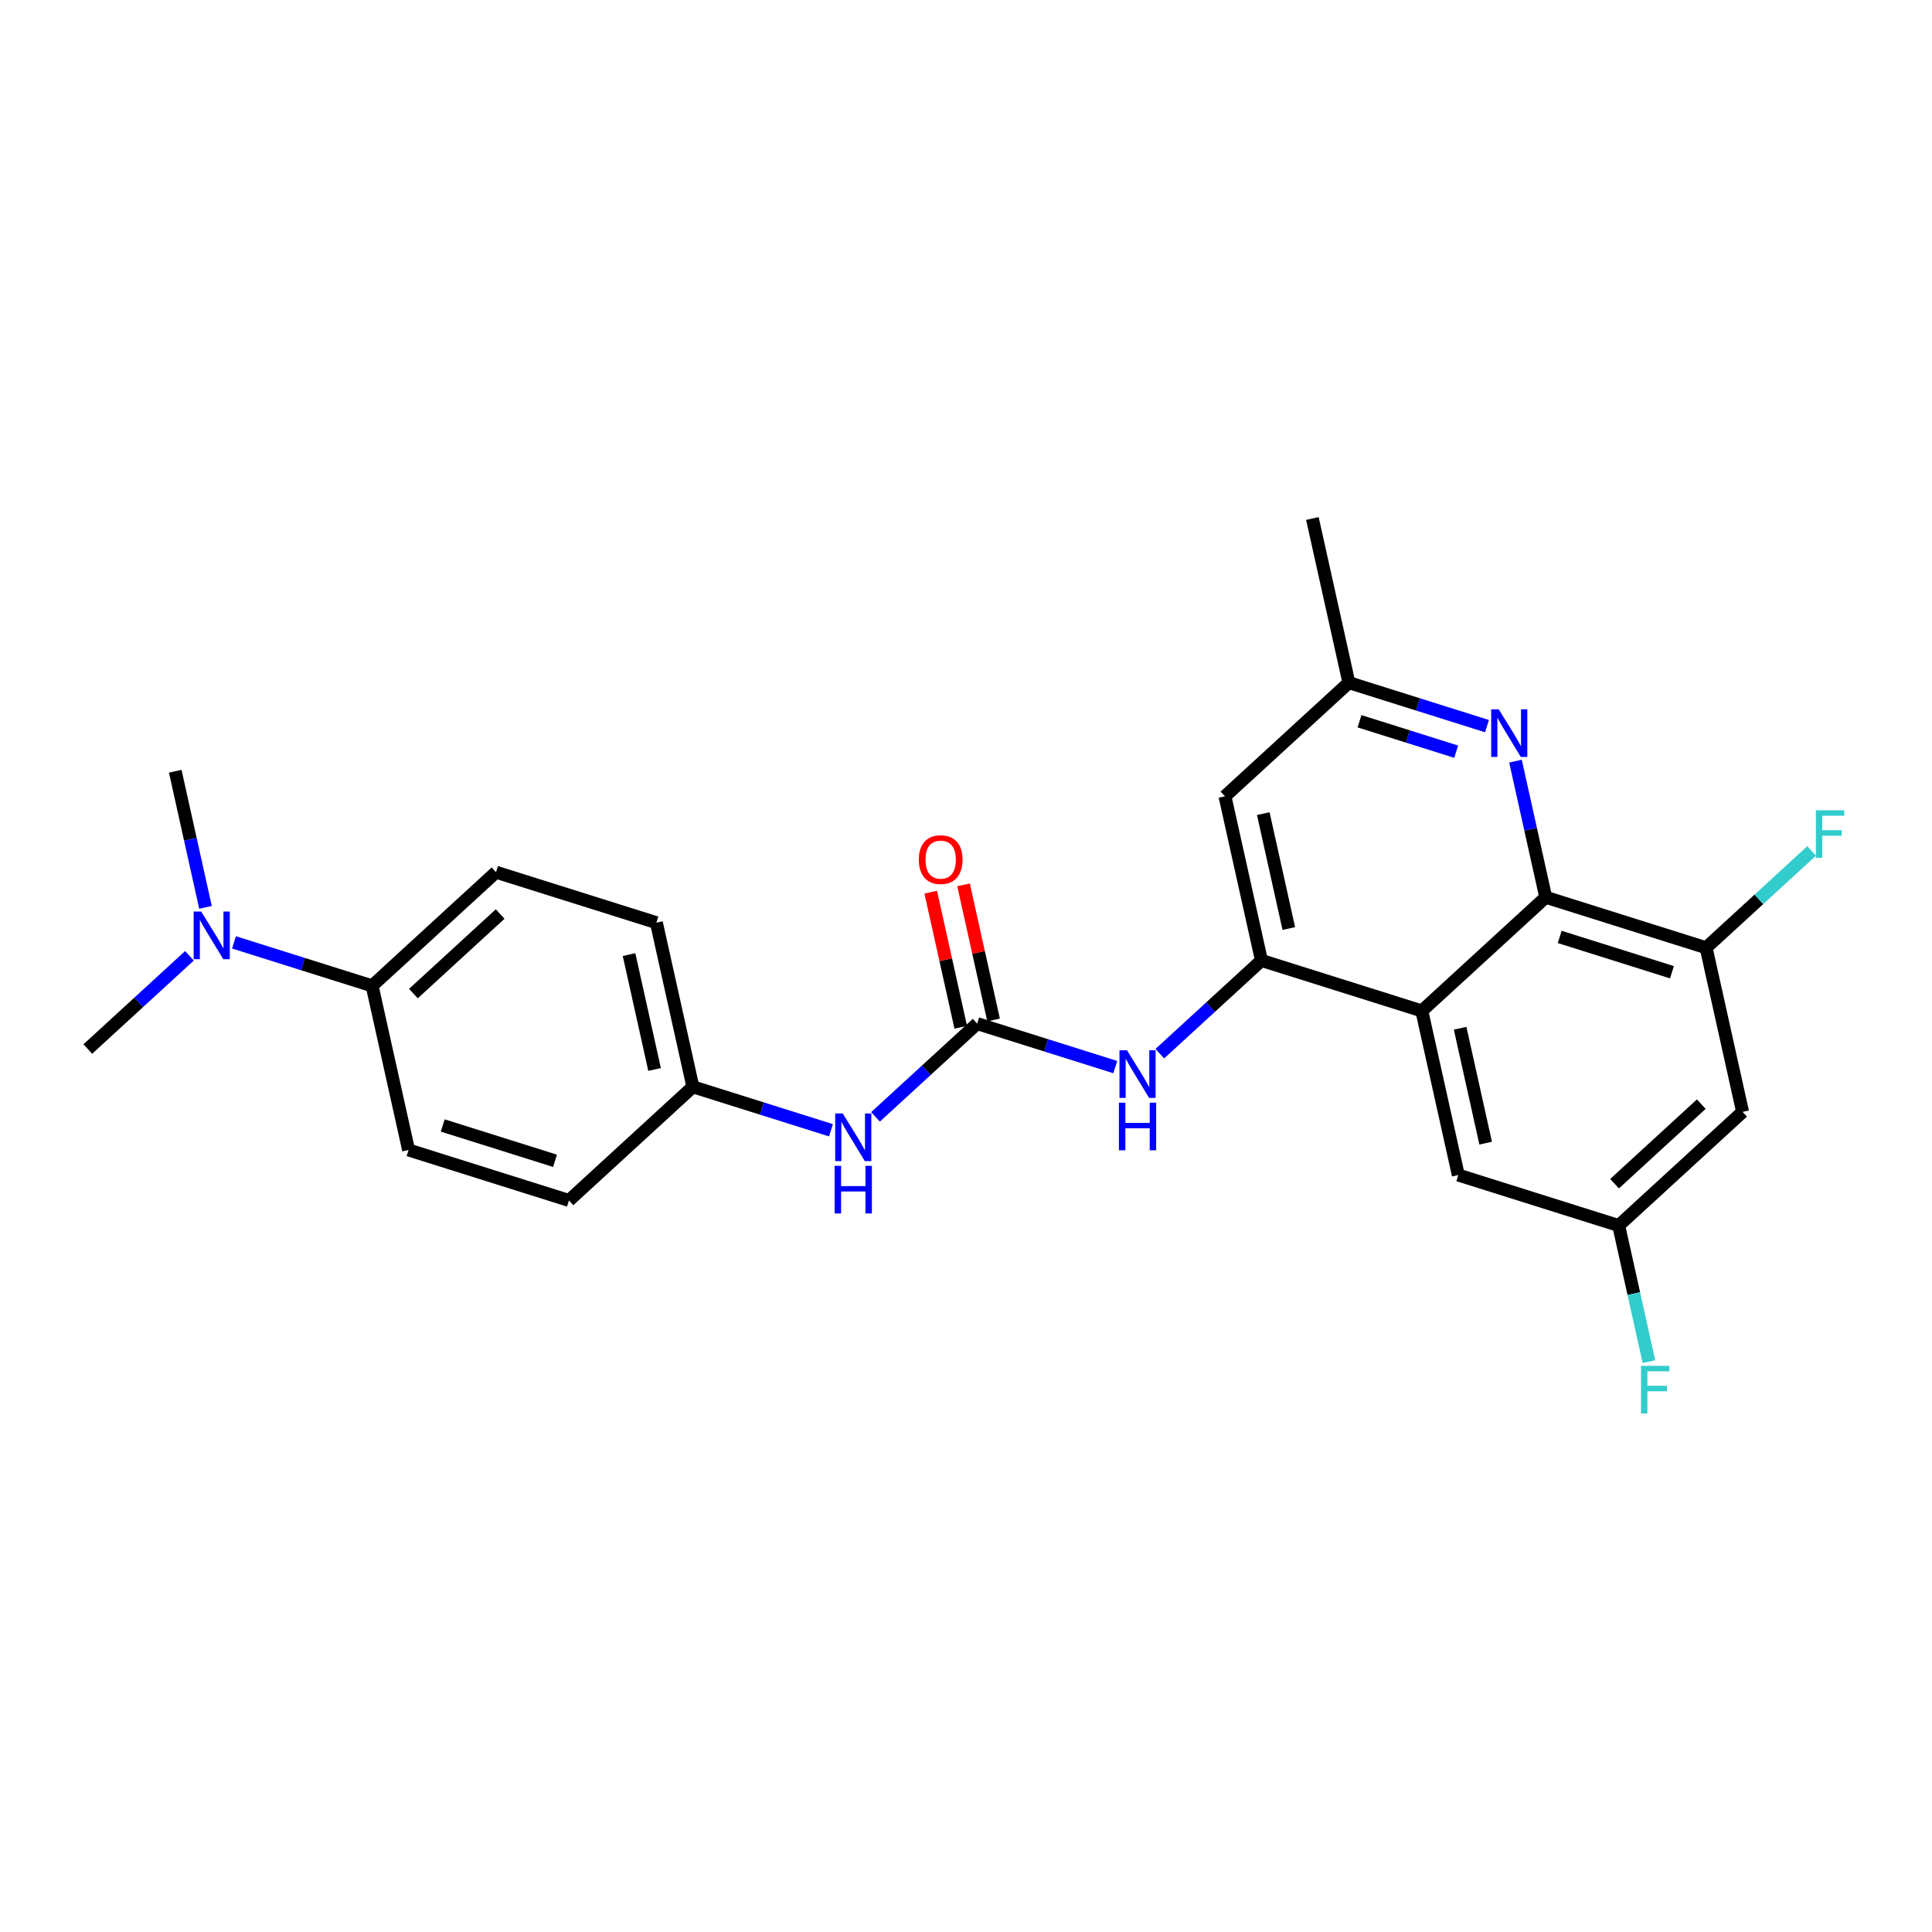 <?xml version='1.0' encoding='iso-8859-1'?>
<svg version='1.1' baseProfile='full'
              xmlns='http://www.w3.org/2000/svg'
                      xmlns:rdkit='http://www.rdkit.org/xml'
                      xmlns:xlink='http://www.w3.org/1999/xlink'
                  xml:space='preserve'
width='300px' height='300px' viewBox='0 0 300 300'>
<!-- END OF HEADER -->
<path class='bond-0 atom-0 atom-1' d='M 27.212,119.757 L 29.561,130.326' style='fill:none;fill-rule:evenodd;stroke:#000000;stroke-width:2.0px;stroke-linecap:butt;stroke-linejoin:miter;stroke-opacity:1' />
<path class='bond-0 atom-0 atom-1' d='M 29.561,130.326 L 31.91,140.894' style='fill:none;fill-rule:evenodd;stroke:#0000FF;stroke-width:2.0px;stroke-linecap:butt;stroke-linejoin:miter;stroke-opacity:1' />
<path class='bond-1 atom-1 atom-2' d='M 29.42,148.415 L 21.528,155.654' style='fill:none;fill-rule:evenodd;stroke:#0000FF;stroke-width:2.0px;stroke-linecap:butt;stroke-linejoin:miter;stroke-opacity:1' />
<path class='bond-1 atom-1 atom-2' d='M 21.528,155.654 L 13.636,162.893' style='fill:none;fill-rule:evenodd;stroke:#000000;stroke-width:2.0px;stroke-linecap:butt;stroke-linejoin:miter;stroke-opacity:1' />
<path class='bond-2 atom-1 atom-3' d='M 36.333,146.332 L 47.057,149.707' style='fill:none;fill-rule:evenodd;stroke:#0000FF;stroke-width:2.0px;stroke-linecap:butt;stroke-linejoin:miter;stroke-opacity:1' />
<path class='bond-2 atom-1 atom-3' d='M 47.057,149.707 L 57.781,153.082' style='fill:none;fill-rule:evenodd;stroke:#000000;stroke-width:2.0px;stroke-linecap:butt;stroke-linejoin:miter;stroke-opacity:1' />
<path class='bond-3 atom-3 atom-4' d='M 57.781,153.082 L 77.021,135.434' style='fill:none;fill-rule:evenodd;stroke:#000000;stroke-width:2.0px;stroke-linecap:butt;stroke-linejoin:miter;stroke-opacity:1' />
<path class='bond-3 atom-3 atom-4' d='M 64.196,154.283 L 77.664,141.929' style='fill:none;fill-rule:evenodd;stroke:#000000;stroke-width:2.0px;stroke-linecap:butt;stroke-linejoin:miter;stroke-opacity:1' />
<path class='bond-25 atom-25 atom-3' d='M 63.445,178.569 L 57.781,153.082' style='fill:none;fill-rule:evenodd;stroke:#000000;stroke-width:2.0px;stroke-linecap:butt;stroke-linejoin:miter;stroke-opacity:1' />
<path class='bond-4 atom-4 atom-5' d='M 77.021,135.434 L 101.925,143.272' style='fill:none;fill-rule:evenodd;stroke:#000000;stroke-width:2.0px;stroke-linecap:butt;stroke-linejoin:miter;stroke-opacity:1' />
<path class='bond-5 atom-5 atom-6' d='M 101.925,143.272 L 107.589,168.758' style='fill:none;fill-rule:evenodd;stroke:#000000;stroke-width:2.0px;stroke-linecap:butt;stroke-linejoin:miter;stroke-opacity:1' />
<path class='bond-5 atom-5 atom-6' d='M 97.677,148.228 L 101.642,166.068' style='fill:none;fill-rule:evenodd;stroke:#000000;stroke-width:2.0px;stroke-linecap:butt;stroke-linejoin:miter;stroke-opacity:1' />
<path class='bond-6 atom-6 atom-7' d='M 107.589,168.758 L 118.312,172.134' style='fill:none;fill-rule:evenodd;stroke:#000000;stroke-width:2.0px;stroke-linecap:butt;stroke-linejoin:miter;stroke-opacity:1' />
<path class='bond-6 atom-6 atom-7' d='M 118.312,172.134 L 129.036,175.509' style='fill:none;fill-rule:evenodd;stroke:#0000FF;stroke-width:2.0px;stroke-linecap:butt;stroke-linejoin:miter;stroke-opacity:1' />
<path class='bond-23 atom-6 atom-24' d='M 107.589,168.758 L 88.349,186.407' style='fill:none;fill-rule:evenodd;stroke:#000000;stroke-width:2.0px;stroke-linecap:butt;stroke-linejoin:miter;stroke-opacity:1' />
<path class='bond-7 atom-7 atom-8' d='M 135.95,173.426 L 143.841,166.187' style='fill:none;fill-rule:evenodd;stroke:#0000FF;stroke-width:2.0px;stroke-linecap:butt;stroke-linejoin:miter;stroke-opacity:1' />
<path class='bond-7 atom-7 atom-8' d='M 143.841,166.187 L 151.733,158.948' style='fill:none;fill-rule:evenodd;stroke:#000000;stroke-width:2.0px;stroke-linecap:butt;stroke-linejoin:miter;stroke-opacity:1' />
<path class='bond-8 atom-8 atom-9' d='M 154.282,158.382 L 151.95,147.891' style='fill:none;fill-rule:evenodd;stroke:#000000;stroke-width:2.0px;stroke-linecap:butt;stroke-linejoin:miter;stroke-opacity:1' />
<path class='bond-8 atom-8 atom-9' d='M 151.95,147.891 L 149.619,137.401' style='fill:none;fill-rule:evenodd;stroke:#FF0000;stroke-width:2.0px;stroke-linecap:butt;stroke-linejoin:miter;stroke-opacity:1' />
<path class='bond-8 atom-8 atom-9' d='M 149.184,159.514 L 146.853,149.024' style='fill:none;fill-rule:evenodd;stroke:#000000;stroke-width:2.0px;stroke-linecap:butt;stroke-linejoin:miter;stroke-opacity:1' />
<path class='bond-8 atom-8 atom-9' d='M 146.853,149.024 L 144.522,138.534' style='fill:none;fill-rule:evenodd;stroke:#FF0000;stroke-width:2.0px;stroke-linecap:butt;stroke-linejoin:miter;stroke-opacity:1' />
<path class='bond-9 atom-8 atom-10' d='M 151.733,158.948 L 162.457,162.323' style='fill:none;fill-rule:evenodd;stroke:#000000;stroke-width:2.0px;stroke-linecap:butt;stroke-linejoin:miter;stroke-opacity:1' />
<path class='bond-9 atom-8 atom-10' d='M 162.457,162.323 L 173.18,165.698' style='fill:none;fill-rule:evenodd;stroke:#0000FF;stroke-width:2.0px;stroke-linecap:butt;stroke-linejoin:miter;stroke-opacity:1' />
<path class='bond-10 atom-10 atom-11' d='M 180.094,163.615 L 187.985,156.377' style='fill:none;fill-rule:evenodd;stroke:#0000FF;stroke-width:2.0px;stroke-linecap:butt;stroke-linejoin:miter;stroke-opacity:1' />
<path class='bond-10 atom-10 atom-11' d='M 187.985,156.377 L 195.877,149.138' style='fill:none;fill-rule:evenodd;stroke:#000000;stroke-width:2.0px;stroke-linecap:butt;stroke-linejoin:miter;stroke-opacity:1' />
<path class='bond-11 atom-11 atom-12' d='M 195.877,149.138 L 220.781,156.976' style='fill:none;fill-rule:evenodd;stroke:#000000;stroke-width:2.0px;stroke-linecap:butt;stroke-linejoin:miter;stroke-opacity:1' />
<path class='bond-26 atom-23 atom-11' d='M 190.213,123.651 L 195.877,149.138' style='fill:none;fill-rule:evenodd;stroke:#000000;stroke-width:2.0px;stroke-linecap:butt;stroke-linejoin:miter;stroke-opacity:1' />
<path class='bond-26 atom-23 atom-11' d='M 196.16,126.341 L 200.125,144.182' style='fill:none;fill-rule:evenodd;stroke:#000000;stroke-width:2.0px;stroke-linecap:butt;stroke-linejoin:miter;stroke-opacity:1' />
<path class='bond-12 atom-12 atom-13' d='M 220.781,156.976 L 226.445,182.462' style='fill:none;fill-rule:evenodd;stroke:#000000;stroke-width:2.0px;stroke-linecap:butt;stroke-linejoin:miter;stroke-opacity:1' />
<path class='bond-12 atom-12 atom-13' d='M 226.728,159.666 L 230.693,177.507' style='fill:none;fill-rule:evenodd;stroke:#000000;stroke-width:2.0px;stroke-linecap:butt;stroke-linejoin:miter;stroke-opacity:1' />
<path class='bond-27 atom-19 atom-12' d='M 240.021,139.327 L 220.781,156.976' style='fill:none;fill-rule:evenodd;stroke:#000000;stroke-width:2.0px;stroke-linecap:butt;stroke-linejoin:miter;stroke-opacity:1' />
<path class='bond-13 atom-13 atom-14' d='M 226.445,182.462 L 251.349,190.301' style='fill:none;fill-rule:evenodd;stroke:#000000;stroke-width:2.0px;stroke-linecap:butt;stroke-linejoin:miter;stroke-opacity:1' />
<path class='bond-14 atom-14 atom-15' d='M 251.349,190.301 L 253.698,200.869' style='fill:none;fill-rule:evenodd;stroke:#000000;stroke-width:2.0px;stroke-linecap:butt;stroke-linejoin:miter;stroke-opacity:1' />
<path class='bond-14 atom-14 atom-15' d='M 253.698,200.869 L 256.047,211.438' style='fill:none;fill-rule:evenodd;stroke:#33CCCC;stroke-width:2.0px;stroke-linecap:butt;stroke-linejoin:miter;stroke-opacity:1' />
<path class='bond-15 atom-14 atom-16' d='M 251.349,190.301 L 270.589,172.652' style='fill:none;fill-rule:evenodd;stroke:#000000;stroke-width:2.0px;stroke-linecap:butt;stroke-linejoin:miter;stroke-opacity:1' />
<path class='bond-15 atom-14 atom-16' d='M 250.706,183.805 L 264.174,171.451' style='fill:none;fill-rule:evenodd;stroke:#000000;stroke-width:2.0px;stroke-linecap:butt;stroke-linejoin:miter;stroke-opacity:1' />
<path class='bond-16 atom-16 atom-17' d='M 270.589,172.652 L 264.925,147.165' style='fill:none;fill-rule:evenodd;stroke:#000000;stroke-width:2.0px;stroke-linecap:butt;stroke-linejoin:miter;stroke-opacity:1' />
<path class='bond-17 atom-17 atom-18' d='M 264.925,147.165 L 273.12,139.649' style='fill:none;fill-rule:evenodd;stroke:#000000;stroke-width:2.0px;stroke-linecap:butt;stroke-linejoin:miter;stroke-opacity:1' />
<path class='bond-17 atom-17 atom-18' d='M 273.12,139.649 L 281.314,132.132' style='fill:none;fill-rule:evenodd;stroke:#33CCCC;stroke-width:2.0px;stroke-linecap:butt;stroke-linejoin:miter;stroke-opacity:1' />
<path class='bond-18 atom-17 atom-19' d='M 264.925,147.165 L 240.021,139.327' style='fill:none;fill-rule:evenodd;stroke:#000000;stroke-width:2.0px;stroke-linecap:butt;stroke-linejoin:miter;stroke-opacity:1' />
<path class='bond-18 atom-17 atom-19' d='M 259.622,150.97 L 242.189,145.484' style='fill:none;fill-rule:evenodd;stroke:#000000;stroke-width:2.0px;stroke-linecap:butt;stroke-linejoin:miter;stroke-opacity:1' />
<path class='bond-19 atom-19 atom-20' d='M 240.021,139.327 L 237.672,128.759' style='fill:none;fill-rule:evenodd;stroke:#000000;stroke-width:2.0px;stroke-linecap:butt;stroke-linejoin:miter;stroke-opacity:1' />
<path class='bond-19 atom-19 atom-20' d='M 237.672,128.759 L 235.324,118.19' style='fill:none;fill-rule:evenodd;stroke:#0000FF;stroke-width:2.0px;stroke-linecap:butt;stroke-linejoin:miter;stroke-opacity:1' />
<path class='bond-20 atom-20 atom-21' d='M 230.9,112.753 L 220.177,109.378' style='fill:none;fill-rule:evenodd;stroke:#0000FF;stroke-width:2.0px;stroke-linecap:butt;stroke-linejoin:miter;stroke-opacity:1' />
<path class='bond-20 atom-20 atom-21' d='M 220.177,109.378 L 209.453,106.003' style='fill:none;fill-rule:evenodd;stroke:#000000;stroke-width:2.0px;stroke-linecap:butt;stroke-linejoin:miter;stroke-opacity:1' />
<path class='bond-20 atom-20 atom-21' d='M 226.116,116.721 L 218.609,114.358' style='fill:none;fill-rule:evenodd;stroke:#0000FF;stroke-width:2.0px;stroke-linecap:butt;stroke-linejoin:miter;stroke-opacity:1' />
<path class='bond-20 atom-20 atom-21' d='M 218.609,114.358 L 211.103,111.996' style='fill:none;fill-rule:evenodd;stroke:#000000;stroke-width:2.0px;stroke-linecap:butt;stroke-linejoin:miter;stroke-opacity:1' />
<path class='bond-21 atom-21 atom-22' d='M 209.453,106.003 L 203.789,80.516' style='fill:none;fill-rule:evenodd;stroke:#000000;stroke-width:2.0px;stroke-linecap:butt;stroke-linejoin:miter;stroke-opacity:1' />
<path class='bond-22 atom-21 atom-23' d='M 209.453,106.003 L 190.213,123.651' style='fill:none;fill-rule:evenodd;stroke:#000000;stroke-width:2.0px;stroke-linecap:butt;stroke-linejoin:miter;stroke-opacity:1' />
<path class='bond-24 atom-24 atom-25' d='M 88.349,186.407 L 63.445,178.569' style='fill:none;fill-rule:evenodd;stroke:#000000;stroke-width:2.0px;stroke-linecap:butt;stroke-linejoin:miter;stroke-opacity:1' />
<path class='bond-24 atom-24 atom-25' d='M 86.181,180.25 L 68.748,174.764' style='fill:none;fill-rule:evenodd;stroke:#000000;stroke-width:2.0px;stroke-linecap:butt;stroke-linejoin:miter;stroke-opacity:1' />
<path  class='atom-1' d='M 31.242 141.547
L 33.665 145.463
Q 33.905 145.85, 34.291 146.55
Q 34.678 147.249, 34.699 147.291
L 34.699 141.547
L 35.681 141.547
L 35.681 148.941
L 34.667 148.941
L 32.067 144.659
Q 31.764 144.158, 31.441 143.584
Q 31.127 143.009, 31.033 142.832
L 31.033 148.941
L 30.072 148.941
L 30.072 141.547
L 31.242 141.547
' fill='#0000FF'/>
<path  class='atom-7' d='M 130.858 172.9
L 133.281 176.816
Q 133.521 177.202, 133.908 177.902
Q 134.294 178.602, 134.315 178.643
L 134.315 172.9
L 135.297 172.9
L 135.297 180.294
L 134.284 180.294
L 131.683 176.012
Q 131.381 175.51, 131.057 174.936
Q 130.744 174.362, 130.65 174.184
L 130.65 180.294
L 129.689 180.294
L 129.689 172.9
L 130.858 172.9
' fill='#0000FF'/>
<path  class='atom-7' d='M 129.6 181.033
L 130.603 181.033
L 130.603 184.176
L 134.383 184.176
L 134.383 181.033
L 135.386 181.033
L 135.386 188.427
L 134.383 188.427
L 134.383 185.012
L 130.603 185.012
L 130.603 188.427
L 129.6 188.427
L 129.6 181.033
' fill='#0000FF'/>
<path  class='atom-9' d='M 142.675 133.482
Q 142.675 131.707, 143.552 130.715
Q 144.429 129.723, 146.069 129.723
Q 147.708 129.723, 148.586 130.715
Q 149.463 131.707, 149.463 133.482
Q 149.463 135.279, 148.575 136.302
Q 147.688 137.315, 146.069 137.315
Q 144.44 137.315, 143.552 136.302
Q 142.675 135.289, 142.675 133.482
M 146.069 136.48
Q 147.197 136.48, 147.802 135.728
Q 148.419 134.965, 148.419 133.482
Q 148.419 132.031, 147.802 131.3
Q 147.197 130.558, 146.069 130.558
Q 144.941 130.558, 144.325 131.289
Q 143.719 132.02, 143.719 133.482
Q 143.719 134.976, 144.325 135.728
Q 144.941 136.48, 146.069 136.48
' fill='#FF0000'/>
<path  class='atom-10' d='M 175.003 163.089
L 177.425 167.005
Q 177.666 167.392, 178.052 168.092
Q 178.438 168.791, 178.459 168.833
L 178.459 163.089
L 179.441 163.089
L 179.441 170.483
L 178.428 170.483
L 175.828 166.201
Q 175.525 165.7, 175.201 165.126
Q 174.888 164.551, 174.794 164.374
L 174.794 170.483
L 173.833 170.483
L 173.833 163.089
L 175.003 163.089
' fill='#0000FF'/>
<path  class='atom-10' d='M 173.744 171.223
L 174.747 171.223
L 174.747 174.366
L 178.527 174.366
L 178.527 171.223
L 179.53 171.223
L 179.53 178.616
L 178.527 178.616
L 178.527 175.201
L 174.747 175.201
L 174.747 178.616
L 173.744 178.616
L 173.744 171.223
' fill='#0000FF'/>
<path  class='atom-15' d='M 254.815 212.09
L 259.212 212.09
L 259.212 212.936
L 255.807 212.936
L 255.807 215.181
L 258.836 215.181
L 258.836 216.038
L 255.807 216.038
L 255.807 219.484
L 254.815 219.484
L 254.815 212.09
' fill='#33CCCC'/>
<path  class='atom-18' d='M 281.967 125.82
L 286.364 125.82
L 286.364 126.666
L 282.959 126.666
L 282.959 128.911
L 285.988 128.911
L 285.988 129.768
L 282.959 129.768
L 282.959 133.214
L 281.967 133.214
L 281.967 125.82
' fill='#33CCCC'/>
<path  class='atom-20' d='M 232.723 110.144
L 235.146 114.06
Q 235.386 114.446, 235.772 115.146
Q 236.159 115.846, 236.179 115.888
L 236.179 110.144
L 237.161 110.144
L 237.161 117.538
L 236.148 117.538
L 233.548 113.256
Q 233.245 112.755, 232.921 112.18
Q 232.608 111.606, 232.514 111.428
L 232.514 117.538
L 231.553 117.538
L 231.553 110.144
L 232.723 110.144
' fill='#0000FF'/>
</svg>
